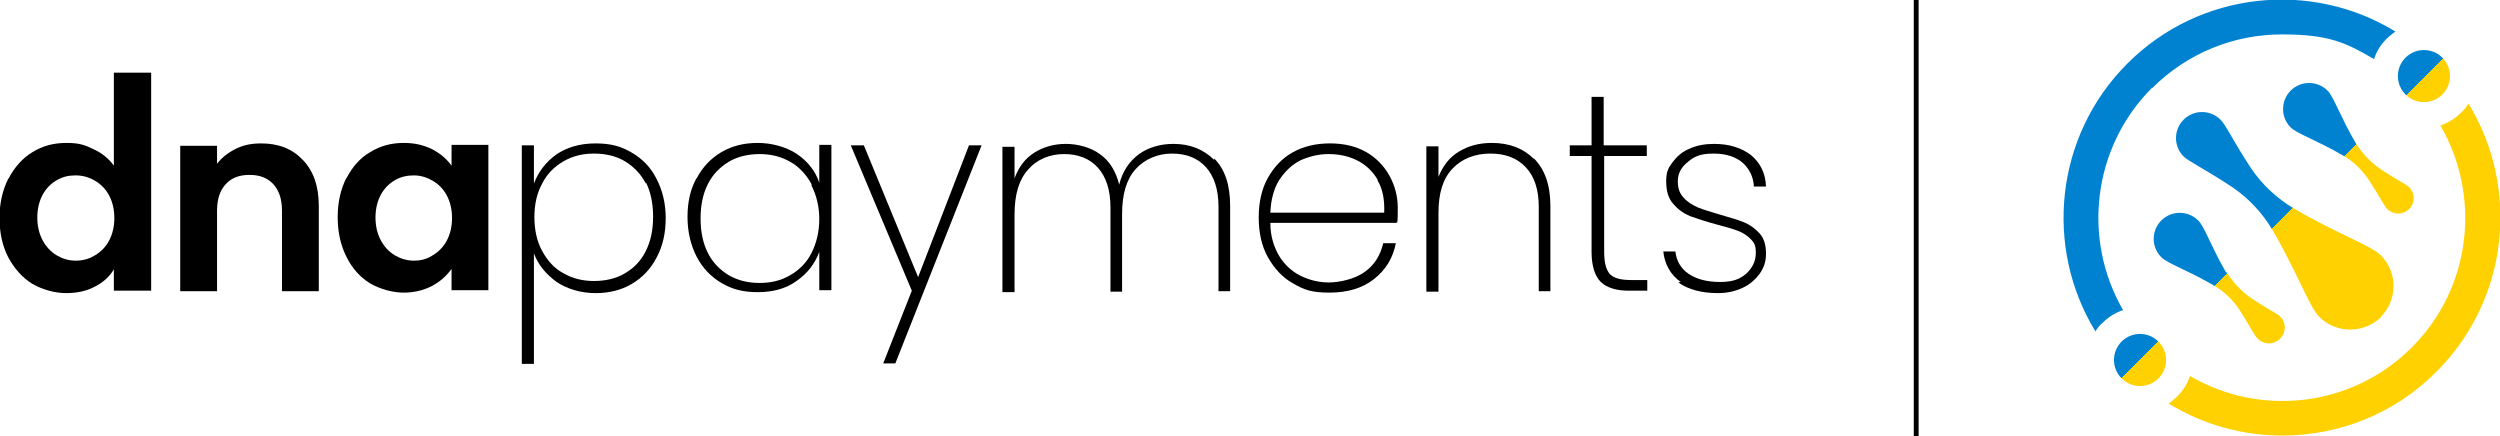 <?xml version="1.0" encoding="UTF-8"?>
<svg id="Layer_1" data-name="Layer 1" xmlns="http://www.w3.org/2000/svg" version="1.1" xmlns:xlink="http://www.w3.org/1999/xlink" viewBox="0 0 516 90">
  <defs>
    <style>
      .cls-1 {
        fill: url(#linear-gradient);
      }

      .cls-1, .cls-2, .cls-3, .cls-4, .cls-5, .cls-6, .cls-7, .cls-8, .cls-9, .cls-10 {
        stroke-width: 0px;
      }

      .cls-2 {
        fill: #000;
      }

      .cls-3 {
        fill: lime;
        isolation: isolate;
        opacity: .2;
      }

      .cls-4 {
        fill: url(#linear-gradient-6);
      }

      .cls-5 {
        fill: url(#linear-gradient-5);
      }

      .cls-11 {
        opacity: .4;
      }

      .cls-6 {
        fill: red;
      }

      .cls-7 {
        fill: url(#linear-gradient-2);
      }

      .cls-8 {
        fill: url(#linear-gradient-7);
      }

      .cls-9 {
        fill: url(#linear-gradient-3);
      }

      .cls-12 {
        display: none;
      }

      .cls-10 {
        fill: url(#linear-gradient-4);
      }
    </style>
    <linearGradient id="linear-gradient" x1="512.5" y1="4.8" x2="429.6" y2="87.7" gradientTransform="translate(0 91.3) scale(1 -1)" gradientUnits="userSpaceOnUse">
      <stop offset="0" stop-color="#ffd100"/>
      <stop offset=".5" stop-color="#ffd100"/>
      <stop offset=".5" stop-color="#0082d1"/>
      <stop offset="1" stop-color="#0082d1"/>
    </linearGradient>
    <linearGradient id="linear-gradient-2" x1="526.5" y1="18.8" x2="443.6" y2="101.7" gradientTransform="translate(0 91.3) scale(1 -1)" gradientUnits="userSpaceOnUse">
      <stop offset="0" stop-color="#ffd100"/>
      <stop offset=".5" stop-color="#ffd100"/>
      <stop offset=".5" stop-color="#0082d1"/>
      <stop offset="1" stop-color="#0082d1"/>
    </linearGradient>
    <linearGradient id="linear-gradient-3" x1="499.7" y1="-7.9" x2="416.8" y2="75" gradientTransform="translate(0 91.3) scale(1 -1)" gradientUnits="userSpaceOnUse">
      <stop offset="0" stop-color="#ffd100"/>
      <stop offset=".5" stop-color="#ffd100"/>
      <stop offset=".5" stop-color="#0082d1"/>
      <stop offset="1" stop-color="#0082d1"/>
    </linearGradient>
    <linearGradient id="linear-gradient-4" x1="512.3" y1="5" x2="429.6" y2="87.7" gradientTransform="translate(0 91.3) scale(1 -1)" gradientUnits="userSpaceOnUse">
      <stop offset="0" stop-color="#ffd100"/>
      <stop offset=".5" stop-color="#ffd100"/>
      <stop offset=".5" stop-color="#0082d1"/>
      <stop offset="1" stop-color="#0082d1"/>
    </linearGradient>
    <linearGradient id="linear-gradient-5" x1="512.4" y1="4.8" x2="429.8" y2="87.5" gradientTransform="translate(0 91.3) scale(1 -1)" gradientUnits="userSpaceOnUse">
      <stop offset="0" stop-color="#ffd100"/>
      <stop offset=".5" stop-color="#ffd100"/>
      <stop offset=".5" stop-color="#0082d1"/>
      <stop offset="1" stop-color="#0082d1"/>
    </linearGradient>
    <linearGradient id="linear-gradient-6" x1="541.8" y1="34" x2="459" y2="116.9" gradientTransform="translate(0 91.3) scale(1 -1)" gradientUnits="userSpaceOnUse">
      <stop offset="0" stop-color="#ffd100"/>
      <stop offset=".5" stop-color="#ffd100"/>
      <stop offset=".5" stop-color="#0082d1"/>
      <stop offset="1" stop-color="#0082d1"/>
    </linearGradient>
    <linearGradient id="linear-gradient-7" x1="483.1" y1="-24.4" x2="400.2" y2="58.5" gradientTransform="translate(0 91.3) scale(1 -1)" gradientUnits="userSpaceOnUse">
      <stop offset="0" stop-color="#ffd100"/>
      <stop offset=".5" stop-color="#ffd100"/>
      <stop offset=".5" stop-color="#0082d1"/>
      <stop offset="1" stop-color="#0082d1"/>
    </linearGradient>
  </defs>
  <g id="Guides" class="cls-12">
    <rect class="cls-3" x="-30" y="15" width="425" height="15"/>
    <rect class="cls-3" x="-30" y="-30" width="576" height="30"/>
    <rect class="cls-3" x="-30" y="90" width="576" height="30"/>
    <rect class="cls-3" x="-30" y="-30" width="30" height="150"/>
    <rect class="cls-3" x="516" y="-30" width="30" height="150"/>
    <rect class="cls-3" x="396" y="-30" width="30" height="150"/>
    <rect class="cls-3" x="365" y="-30" width="30" height="150"/>
    <rect class="cls-3" x="-30" y="60" width="425" height="15"/>
    <g class="cls-11">
      <path class="cls-6" d="M-9,120l-6.5-9.3-5.8,9.3h-8.6l10.3-15.1-10.4-14.9h9l6.5,9.3,5.8-9.3H-.1l-10.4,15L0,120h-9Z"/>
    </g>
    <g class="cls-11">
      <path class="cls-6" d="M-9,60l-6.5-9.3-5.8,9.3h-8.6l10.3-15.1-10.4-14.9h9l6.5,9.3,5.8-9.3H-.1l-10.4,14.9L0,60h-9Z"/>
    </g>
    <g class="cls-11">
      <path class="cls-6" d="M-9,0l-6.5-9.3L-21.3,0h-8.6l10.3-15.1-10.4-14.9h9l6.5,9.3,5.8-9.3H-.1l-10.4,14.9L0,0h-9Z"/>
    </g>
    <g class="cls-11">
      <path class="cls-6" d="M537,0l-6.5-9.3-5.8,9.3h-8.6l10.3-15.1-10.5-14.9h9l6.5,9.3,5.8-9.3h8.6l-10.4,14.9,10.5,15.1h-9Z"/>
    </g>
    <g class="cls-11">
      <path class="cls-6" d="M537,120l-6.5-9.3-5.8,9.3h-8.6l10.3-15.1-10.5-14.9h9l6.5,9.3,5.8-9.3h8.6l-10.4,15,10.5,15.1h-9Z"/>
    </g>
    <g class="cls-11">
      <path class="cls-6" d="M417,120l-6.5-9.3-5.8,9.3h-8.6l10.3-15.1-10.5-14.9h9l6.5,9.3,5.8-9.3h8.6l-10.4,15,10.5,15.1h-9Z"/>
    </g>
    <g class="cls-11">
      <path class="cls-6" d="M417,0l-6.5-9.3-5.8,9.3h-8.6l10.3-15.1-10.5-14.9h9l6.5,9.3,5.8-9.3h8.6l-10.4,14.9,10.5,15.1h-9Z"/>
    </g>
    <g class="cls-11">
      <path class="cls-6" d="M386,0l-6.5-9.3-5.8,9.3h-8.6l10.3-15.1-10.5-14.9h9l6.5,9.3,5.8-9.3h8.6l-10.4,14.9,10.5,15.1h-9Z"/>
    </g>
    <g class="cls-11">
      <path class="cls-6" d="M386,120l-6.5-9.3-5.8,9.3h-8.6l10.3-15.1-10.5-14.9h9l6.5,9.3,5.8-9.3h8.6l-10.4,15,10.5,15.1h-9Z"/>
    </g>
    <g class="cls-11">
      <path class="cls-6" d="M386,60l-6.5-9.3-5.8,9.3h-8.6l10.3-15.1-10.5-14.9h9l6.5,9.3,5.8-9.3h8.6l-10.4,14.9,10.5,15.1h-9Z"/>
    </g>
  </g>
  <g id="Logo">
    <g>
      <path class="cls-1" d="M491.4,65.4c3.5-3.5,3.5-9.2,0-12.7-2.1-2.1-9.2-4.5-18-9.7-3.5-2.1-6.5-4.9-8.8-8.3-3.7-5.6-5.2-9-6.3-10-2.1-2.1-5.5-2.1-7.6,0-2.1,2.1-2.1,5.5,0,7.6,1,1,4.4,2.6,10,6.3,3.4,2.3,6.2,5.3,8.3,8.8,5.2,8.9,7.6,15.9,9.7,18,3.5,3.5,9.2,3.5,12.8,0Z"/>
      <path class="cls-7" d="M497.2,43.2c1.3-1.3,1.3-3.3,0-4.6-.6-.6-2.6-1.5-6-3.8-2-1.4-3.7-3.2-5-5.3-3.1-5.3-4.5-9.5-5.8-10.8-2.1-2.1-5.5-2.1-7.6,0s-2.1,5.5,0,7.6c1.3,1.3,5.5,2.7,10.8,5.8,2.1,1.2,3.9,2.9,5.3,5,2.2,3.4,3.2,5.4,3.8,6,1.3,1.3,3.3,1.3,4.6,0Z"/>
      <path class="cls-9" d="M459.5,56.3c-3.1-5.3-4.5-9.6-5.8-10.8-2.1-2.1-5.5-2.1-7.6,0s-2.1,5.5,0,7.6c1.3,1.3,5.5,2.7,10.8,5.8,2.1,1.2,3.9,2.9,5.3,5,2.2,3.4,3.1,5.4,3.8,6,1.3,1.3,3.3,1.3,4.6,0s1.3-3.3,0-4.6c-.6-.6-2.6-1.5-6-3.8-2-1.4-3.7-3.2-5-5.3Z"/>
      <path class="cls-10" d="M444.2,18.2c7.4-7.4,17.1-11.1,26.8-11.1s13.2,1.7,19,5.1c.5-1.6,1.4-3,2.6-4.2.6-.6,1.2-1,1.8-1.5-17.3-10.6-40.3-8.4-55.3,6.6-15,15-17.2,38-6.6,55.3.4-.7.9-1.3,1.5-1.8,1.2-1.2,2.7-2.1,4.2-2.6-8.4-14.5-6.4-33.4,5.9-45.8Z"/>
      <path class="cls-5" d="M509.4,21.5c-.4.7-.9,1.3-1.5,1.8-1.2,1.2-2.7,2.1-4.2,2.6,8.4,14.5,6.5,33.4-5.9,45.8s-31.3,14.4-45.8,5.9c-.5,1.6-1.4,3-2.6,4.2-.6.6-1.2,1.1-1.8,1.5,7.2,4.4,15.3,6.6,23.5,6.6,11.5,0,23.1-4.4,31.8-13.2,15-15,17.2-38,6.6-55.3Z"/>
      <path class="cls-4" d="M504.1,19.5c2.1-2.1,2.1-5.5,0-7.6s-5.5-2.1-7.6,0-2.1,5.5,0,7.6c2.1,2.1,5.5,2.1,7.6,0Z"/>
      <path class="cls-8" d="M437.9,70.5c-2.1,2.1-2.1,5.5,0,7.6s5.5,2.1,7.6,0c2.1-2.1,2.1-5.5,0-7.6-2.1-2.1-5.5-2.1-7.6,0Z"/>
    </g>
    <rect class="cls-2" x="395" width="1" height="90"/>
    <g>
      <path class="cls-2" d="M1.8,36.8c1.2-2.3,2.9-4.2,4.9-5.4,2.1-1.3,4.4-1.9,7-1.9s3.8.4,5.6,1.3c1.8.8,3.2,2,4.2,3.4V15h7.7v45h-7.7v-4.4c-.9,1.5-2.2,2.7-4,3.6-1.7.9-3.7,1.3-5.9,1.3s-4.8-.7-6.9-1.9c-2.1-1.3-3.7-3.1-5-5.5-1.2-2.3-1.8-5.1-1.8-8.1s.6-5.7,1.8-8.1ZM22.5,40.3c-.7-1.3-1.7-2.3-2.9-3-1.2-.7-2.5-1.1-4-1.1s-2.7.3-3.9,1-2.2,1.7-2.9,3c-.7,1.3-1.1,2.9-1.1,4.7s.4,3.4,1.1,4.7c.7,1.3,1.7,2.4,2.9,3.1,1.2.7,2.5,1.1,3.9,1.1s2.7-.3,4-1.1c1.2-.7,2.2-1.7,2.9-3,.7-1.3,1.1-2.9,1.1-4.7s-.4-3.4-1.1-4.7Z"/>
      <path class="cls-2" d="M62.5,33c2.2,2.3,3.3,5.4,3.3,9.5v17.6h-7.6v-16.6c0-2.4-.6-4.2-1.8-5.5-1.2-1.3-2.8-1.9-4.9-1.9s-3.7.6-4.9,1.9-1.8,3.1-1.8,5.5v16.6h-7.6v-30h7.6v3.7c1-1.3,2.3-2.3,3.9-3.1s3.3-1.1,5.2-1.1c3.6,0,6.4,1.1,8.6,3.4Z"/>
      <path class="cls-2" d="M71.5,36.8c1.2-2.3,2.8-4.2,4.9-5.4,2.1-1.3,4.4-1.9,6.9-1.9s4.2.5,5.9,1.3c1.7.9,3,2,4,3.4v-4.3h7.6v30h-7.6v-4.4c-1,1.4-2.3,2.6-4,3.5s-3.7,1.4-5.9,1.4-4.8-.7-6.9-1.9c-2.1-1.3-3.7-3.1-4.9-5.5-1.2-2.4-1.8-5.1-1.8-8.2,0-3,.6-5.7,1.8-8.1ZM92.2,40.3c-.7-1.3-1.7-2.3-2.9-3-1.2-.7-2.5-1.1-3.9-1.1s-2.7.3-3.9,1-2.2,1.7-2.9,3-1.1,2.9-1.1,4.7.4,3.4,1.1,4.7c.7,1.3,1.7,2.4,2.9,3.1s2.5,1.1,3.9,1.1,2.7-.3,3.9-1.1c1.2-.7,2.2-1.7,2.9-3s1.1-2.9,1.1-4.7c0-1.8-.4-3.4-1.1-4.7Z"/>
      <path class="cls-2" d="M114.8,31.9c2.2-1.5,4.9-2.3,8.1-2.3s5.3.6,7.5,1.9,3.9,3,5.1,5.4c1.2,2.3,1.9,5,1.9,8.1s-.6,5.8-1.9,8.2c-1.2,2.3-2.9,4.1-5.1,5.4s-4.7,1.9-7.5,1.9-5.8-.8-8-2.3c-2.2-1.6-3.8-3.5-4.7-5.9v22.8h-2.5V30h2.5v7.9c.9-2.4,2.4-4.4,4.6-6ZM133.3,37.9c-1-2-2.5-3.5-4.3-4.6s-4-1.6-6.4-1.6-4.4.5-6.3,1.6c-1.9,1.1-3.4,2.6-4.4,4.6-1.1,2-1.6,4.3-1.6,6.9s.5,5,1.6,7c1.1,2,2.5,3.6,4.4,4.6,1.9,1.1,4,1.6,6.3,1.6s4.6-.5,6.4-1.6c1.9-1.1,3.3-2.6,4.3-4.6,1-2,1.5-4.3,1.5-7.1,0-2.7-.5-5.1-1.5-7.1Z"/>
      <path class="cls-2" d="M143.8,36.8c1.2-2.3,2.9-4.1,5.1-5.4s4.7-1.9,7.5-1.9,5.9.8,8.1,2.3,3.8,3.5,4.6,5.9v-7.8h2.5v30h-2.5v-7.9c-.9,2.4-2.4,4.4-4.7,6-2.2,1.6-4.9,2.3-8,2.3s-5.3-.6-7.5-1.9c-2.2-1.3-3.9-3.1-5.1-5.4-1.2-2.3-1.9-5.1-1.9-8.2,0-3.1.6-5.8,1.9-8.1ZM167.5,38c-1.1-2-2.6-3.6-4.4-4.6-1.9-1.1-4-1.6-6.3-1.6s-4.6.5-6.4,1.6-3.3,2.6-4.3,4.6-1.5,4.3-1.5,7.1.5,5.1,1.5,7.1,2.5,3.5,4.3,4.6c1.9,1.1,4,1.6,6.4,1.6s4.4-.5,6.3-1.6c1.9-1.1,3.4-2.6,4.4-4.6s1.6-4.3,1.6-7c0-2.6-.6-4.9-1.6-6.9Z"/>
      <path class="cls-2" d="M202.6,30l-17.8,45h-2.5l5.9-15-12.6-30h2.7l11.2,27.2,10.5-27.2h2.5Z"/>
      <path class="cls-2" d="M250.6,32.7c2.2,2.2,3.3,5.4,3.3,9.8v17.6h-2.4v-17.4c0-3.6-.9-6.3-2.6-8.2-1.7-1.9-4.1-2.8-7-2.8s-5.6,1.1-7.5,3.2c-1.9,2.1-2.8,5.2-2.8,9.3v16h-2.4v-17.4c0-3.6-.9-6.3-2.6-8.2-1.7-1.9-4.1-2.8-7-2.8s-5.6,1.1-7.4,3.2c-1.9,2.1-2.8,5.2-2.8,9.3v16h-2.5v-30h2.5v6.5c.9-2.4,2.2-4.1,4.1-5.3s4.1-1.8,6.5-1.8,5.1.7,7,2.1c2,1.4,3.3,3.5,4,6.3.7-2.8,2.1-4.8,4.1-6.3,2-1.4,4.4-2.1,7.1-2.1,3.4,0,6.2,1.1,8.4,3.3Z"/>
      <path class="cls-2" d="M288.1,46h-25.9c0,2.7.7,4.9,1.8,6.8,1.1,1.8,2.6,3.2,4.4,4.1s3.8,1.4,5.9,1.4,5.4-.7,7.4-2.2c2-1.4,3.2-3.4,3.8-5.9h2.6c-.6,3.1-2.1,5.5-4.5,7.4-2.4,1.9-5.5,2.8-9.2,2.8s-5.3-.6-7.5-1.9c-2.2-1.2-3.9-3.1-5.2-5.4s-1.9-5.1-1.9-8.2.6-5.9,1.9-8.2,3-4.1,5.2-5.3c2.2-1.2,4.7-1.8,7.6-1.8s5.4.6,7.5,1.8c2.1,1.2,3.7,2.9,4.8,4.9,1.1,2,1.7,4.2,1.7,6.6,0,1.3,0,2.3-.1,3ZM284.4,37.2c-1-1.8-2.5-3.2-4.3-4.1-1.8-.9-3.8-1.3-5.9-1.3s-4,.5-5.8,1.3c-1.8.9-3.2,2.3-4.4,4.1-1.1,1.8-1.7,4.1-1.8,6.7h23.5c.1-2.7-.3-4.9-1.4-6.7Z"/>
      <path class="cls-2" d="M316.6,32.7c2.2,2.2,3.4,5.4,3.4,9.8v17.6h-2.4v-17.4c0-3.6-.9-6.3-2.7-8.2-1.8-1.9-4.2-2.8-7.3-2.8s-5.8,1-7.8,3.1-2.9,5.1-2.9,9.2v16.2h-2.5v-30h2.5v6.3c.9-2.2,2.2-4,4.2-5.2,2-1.2,4.2-1.8,6.8-1.8,3.6,0,6.5,1.1,8.7,3.3Z"/>
      <path class="cls-2" d="M331.1,32.2v19.8c0,2.2.4,3.7,1.2,4.6.8.8,2.2,1.2,4.3,1.2h3.4v2.2h-3.8c-2.6,0-4.5-.6-5.8-1.8-1.2-1.2-1.9-3.3-1.9-6.2v-19.8h-4.5v-2.2h4.5v-10h2.5v10h8.9v2.2h-8.9Z"/>
      <path class="cls-2" d="M346.9,58.2c-2.1-1.5-3.3-3.6-3.6-6.3h2.5c.2,1.9,1.1,3.5,2.7,4.6s3.8,1.7,6.5,1.7,4.1-.6,5.4-1.7c1.3-1.2,2-2.6,2-4.3s-.4-2.2-1.1-2.9-1.6-1.3-2.7-1.7c-1.1-.4-2.5-.8-4.4-1.3-2.2-.6-4-1.2-5.4-1.7-1.4-.6-2.5-1.4-3.5-2.6-1-1.1-1.4-2.7-1.4-4.6s.4-2.7,1.3-3.9c.9-1.2,2-2.2,3.5-2.8,1.5-.7,3.2-1,5.1-1,3.1,0,5.6.8,7.6,2.3,1.9,1.6,3,3.7,3.1,6.5h-2.5c-.1-2-.9-3.6-2.3-4.9-1.4-1.2-3.4-1.9-6-1.9s-3.9.5-5.3,1.7c-1.4,1.1-2.1,2.4-2.1,4s.4,2.5,1.2,3.4c.8.9,1.8,1.5,2.9,2,1.2.5,2.7.9,4.6,1.5,2.1.6,3.8,1.1,5,1.6s2.3,1.3,3.2,2.3c.9,1,1.3,2.4,1.3,4.1s-.4,2.9-1.3,4.2c-.9,1.2-2,2.2-3.5,2.9s-3.2,1.1-5.1,1.1c-3.3,0-6.1-.7-8.2-2.2Z"/>
    </g>
  </g>
</svg>